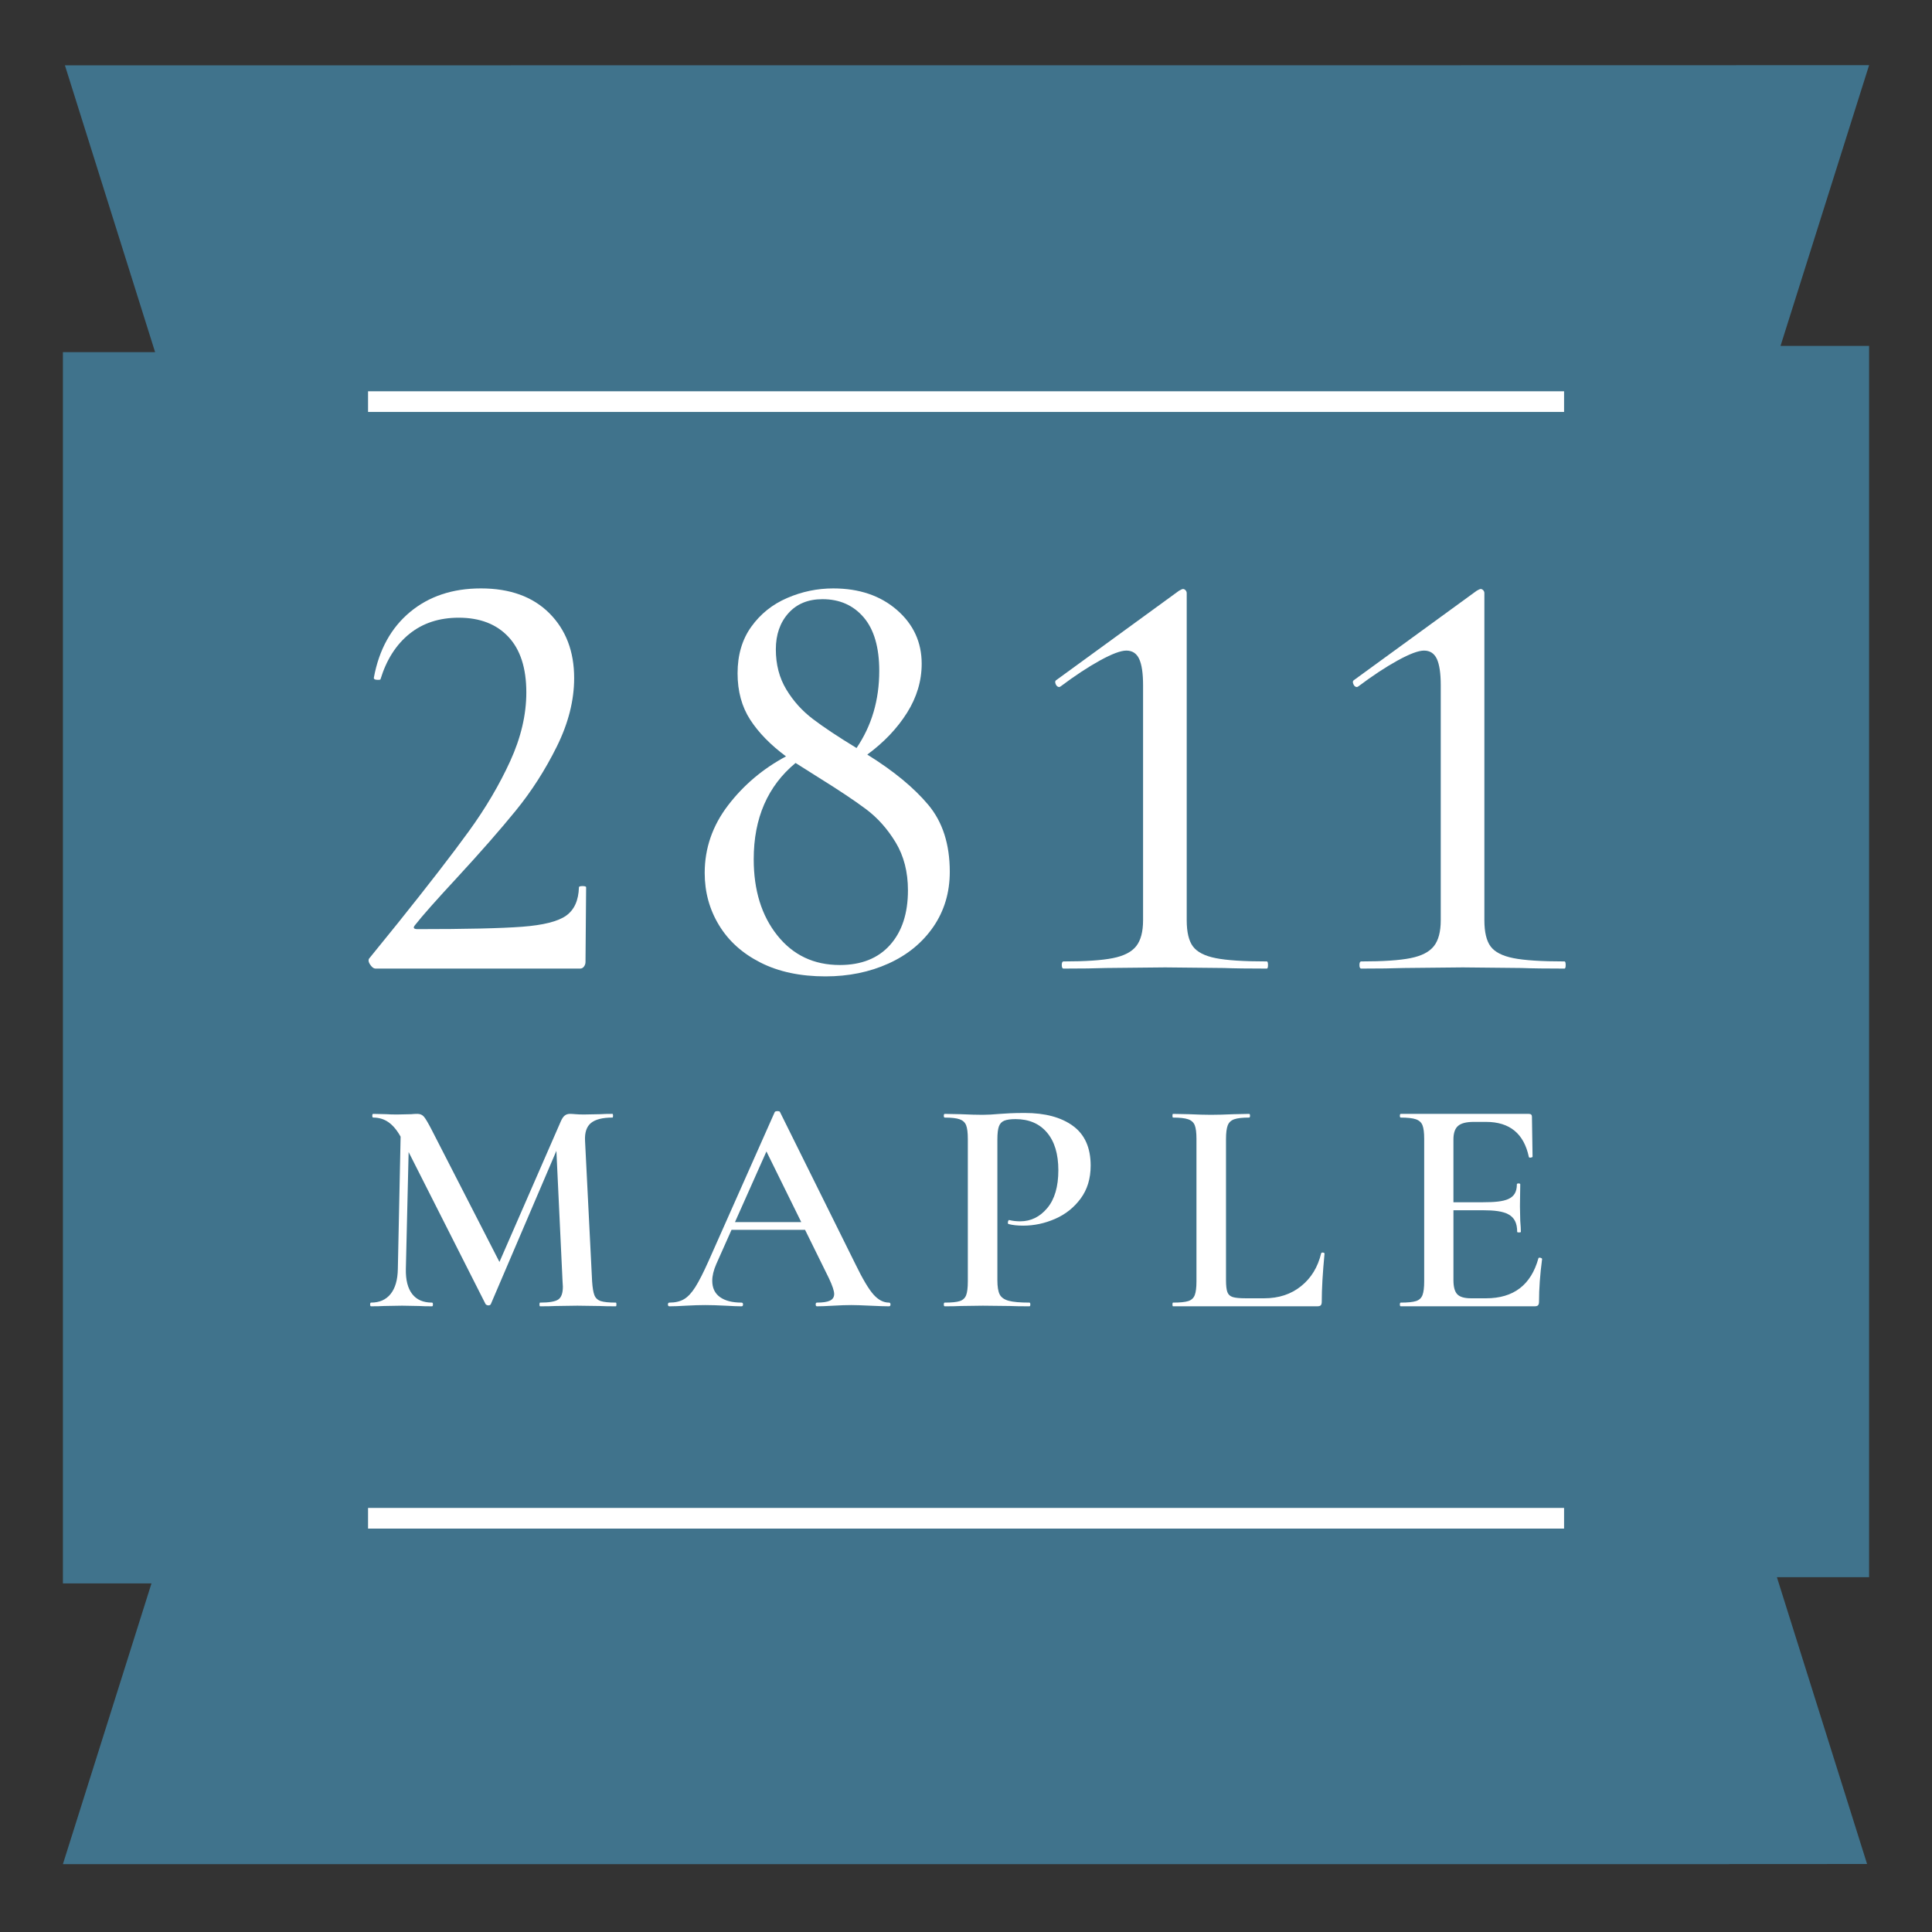 <?xml version="1.0" encoding="UTF-8"?><svg id="a" xmlns="http://www.w3.org/2000/svg" viewBox="0 0 500 500"><rect x="0" y="0" width="500" height="500" fill="#333333" stroke="none"/><defs><style>.b{fill:#40738c;}.c{fill:#fff;}</style></defs><polygon class="b" points="483.72 16.872 449.361 16.872 449.361 16.883 16.801 16.906 40.142 91.137 16.28 91.137 16.28 409.782 39.203 409.782 16.28 482.435 447.535 482.435 447.535 482.417 483.199 482.402 459.858 408.171 483.72 408.171 483.72 89.526 460.797 89.526 483.72 16.872"/><rect class="c" x="95.252" y="101.264" width="309.529" height="5.347"/><rect class="c" x="95.252" y="390.25" width="309.529" height="5.347"/><path class="c" d="M95.76,249.59c-.466-.721-.495-1.29-.081-1.7l7.272-8.975c7.944-9.902,14.078-17.839,18.412-23.825,4.334-5.978,7.889-12.012,10.675-18.102,2.782-6.086,4.175-12.012,4.175-17.791,0-6.285-1.544-11.085-4.641-14.384-3.093-3.3-7.375-4.951-12.84-4.951-5.055,0-9.308,1.389-12.762,4.175-3.458,2.786-5.956,6.706-7.501,11.757,0,.107-.207.155-.621.155-.828,0-1.19-.207-1.083-.621,1.338-7.216,4.46-12.862,9.355-16.941,4.9-4.068,11.011-6.108,18.338-6.108,7.523,0,13.431,2.143,17.714,6.422,4.275,4.282,6.418,9.877,6.418,16.786,0,5.775-1.496,11.68-4.486,17.714-2.993,6.034-6.522,11.547-10.597,16.553-4.075,5.003-9.156,10.804-15.242,17.4-5.361,5.783-8.971,9.851-10.826,12.226-.621.721-.414,1.079.617,1.079,12.585,0,21.608-.203,27.077-.617,5.465-.414,9.256-1.367,11.366-2.86,2.117-1.496,3.226-3.946,3.329-7.349,0-.207.307-.314.927-.314s.931.107.931.314l-.159,19.336c0,.414-.129.802-.384,1.16-.262.366-.595.543-1.009.543h-52.904c-.521,0-1.005-.362-1.471-1.083"/><path class="c" d="M204.035,158.702c-2.169,2.424-3.248,5.542-3.248,9.356,0,3.924.901,7.379,2.705,10.368,1.803,2.993,4.101,5.546,6.887,7.656,2.782,2.117,6.548,4.619,11.292,7.505,3.92-5.771,5.879-12.43,5.879-19.956,0-6.086-1.341-10.697-4.02-13.849-2.686-3.144-6.241-4.715-10.675-4.715-3.717,0-6.655,1.212-8.82,3.636M230.336,244.561c3.093-3.455,4.641-8.169,4.641-14.155,0-4.741-1.061-8.868-3.17-12.374-2.117-3.506-4.696-6.396-7.737-8.668-3.045-2.265-7.142-4.995-12.3-8.195l-5.879-3.713c-7.22,5.982-10.83,14.285-10.83,24.908,0,8.044,2.036,14.621,6.115,19.724,4.072,5.106,9.459,7.656,16.166,7.656,5.568,0,9.902-1.722,12.995-5.18M240.235,208.284c3.717,4.434,5.568,10.209,5.568,17.326,0,5.365-1.419,10.109-4.249,14.237-2.838,4.123-6.706,7.294-11.606,9.511s-10.342,3.329-16.32,3.329c-6.499,0-12.094-1.19-16.786-3.562-4.693-2.372-8.277-5.594-10.749-9.67-2.479-4.068-3.717-8.583-3.717-13.538,0-6.392,2.014-12.219,6.034-17.481,4.024-5.258,9.023-9.485,15.009-12.685-4.024-2.989-7.117-6.159-9.282-9.514-2.165-3.348-3.252-7.346-3.252-11.986,0-4.744,1.186-8.768,3.558-12.068,2.368-3.3,5.465-5.779,9.282-7.423,3.813-1.652,7.789-2.479,11.913-2.479,6.706,0,12.197,1.859,16.476,5.568,4.279,3.717,6.418,8.358,6.418,13.926,0,4.434-1.26,8.661-3.787,12.685-2.527,4.02-5.956,7.634-10.29,10.826,6.81,4.231,12.068,8.565,15.781,12.999"/><path class="c" d="M274.785,249.742c0-.617.152-.924.466-.924,5.664,0,9.921-.284,12.759-.854,2.838-.565,4.848-1.596,6.034-3.096,1.182-1.489,1.781-3.736,1.781-6.725v-60.804c0-3.089-.336-5.358-1.008-6.806-.669-1.441-1.777-2.162-3.325-2.162-1.445,0-3.713.85-6.806,2.55-3.093,1.703-6.496,3.942-10.213,6.732l-.307.152c-.414,0-.72-.233-.927-.695-.207-.462-.207-.794,0-1.009l31.865-23.201c.517-.31.879-.466,1.086-.466.207,0,.41.103.617.307.207.207.314.466.314.772v84.629c0,3.089.539,5.361,1.619,6.806,1.086,1.445,3.041,2.45,5.882,3.015,2.834.569,7.242.854,13.228.854.207,0,.307.307.307.924,0,.621-.1.927-.307.927-4.748,0-8.458-.048-11.14-.152l-15.161-.155-15.315.155c-2.686.103-6.34.152-10.982.152-.314,0-.466-.307-.466-.927"/><path class="c" d="M351.823,249.742c0-.617.155-.924.466-.924,5.668,0,9.921-.284,12.762-.854,2.834-.565,4.844-1.596,6.03-3.096,1.19-1.489,1.785-3.736,1.785-6.725v-60.804c0-3.089-.34-5.358-1.005-6.806-.676-1.441-1.785-2.162-3.329-2.162-1.445,0-3.71.85-6.806,2.55-3.096,1.703-6.499,3.942-10.209,6.732l-.31.152c-.414,0-.724-.233-.928-.695-.21-.462-.21-.794,0-1.009l31.869-23.201c.514-.31.872-.466,1.079-.466.207,0,.414.103.621.307.207.207.31.466.31.772v84.629c0,3.089.539,5.361,1.622,6.806,1.083,1.445,3.041,2.45,5.879,3.015,2.838.569,7.246.854,13.228.854.207,0,.31.307.31.924,0,.621-.103.927-.31.927-4.744,0-8.458-.048-11.137-.152l-15.164-.155-15.315.155c-2.683.103-6.34.152-10.982.152-.31,0-.466-.307-.466-.927"/><path class="c" d="M159.532,337.592c0,.318-.052.477-.159.477-1.751,0-3.159-.026-4.223-.078l-5.738-.081-5.576.081c-.957.052-2.309.078-4.064.078-.107,0-.159-.159-.159-.477s.052-.477.159-.477c2.339,0,3.906-.266,4.7-.798.798-.532,1.197-1.644,1.197-3.348l-.081-1.352-1.593-33.783-16.971,39.676c-.107.214-.318.322-.635.322-.266,0-.506-.107-.717-.322l-19.919-39.359-.717,30.276c-.056,2.816.491,4.97,1.633,6.455,1.142,1.485,2.856,2.232,5.14,2.232.159,0,.236.159.236.477s-.078.477-.236.477c-1.434,0-2.55-.026-3.348-.078l-4.382-.081-4.7.081c-.798.052-1.914.078-3.348.078-.159,0-.24-.159-.24-.477s.081-.477.24-.477c2.18,0,3.865-.746,5.058-2.232,1.197-1.485,1.821-3.639,1.873-6.455l.717-34.26c-.953-1.7-2.006-2.949-3.144-3.743-1.145-.798-2.461-1.197-3.946-1.197-.159,0-.24-.159-.24-.477s.081-.48.24-.48l3.425.081c.691.052,1.596.081,2.712.081l3.743-.081c.425-.052.957-.081,1.593-.081.691,0,1.249.255,1.674.757.425.506,1.09,1.633,1.992,3.388l17.529,34.178,15.855-36.329c.318-.746.665-1.264,1.035-1.556.373-.292.824-.44,1.356-.44.369,0,.85.029,1.434.081.584.052,1.301.081,2.151.081l4.305-.081c.687-.052,1.726-.081,3.107-.081.103,0,.159.163.159.48s-.056.477-.159.477c-2.55,0-4.397.466-5.539,1.393-1.142.931-1.659,2.461-1.552,4.582l1.829,36.414c.107,1.644.307,2.841.599,3.584.292.743.839,1.249,1.633,1.515.798.266,2.099.399,3.906.399.107,0,.159.159.159.477"/><path class="c" d="M190.207,316.286l8.147-18.29,9.012,18.29h-17.159ZM230.065,337.114c-1.434,0-2.775-.702-4.024-2.11-1.249-1.408-2.801-4.024-4.659-7.848l-19.52-39.362c-.056-.159-.266-.236-.639-.236s-.61.078-.717.236l-17.13,38.564c-1.33,2.974-2.472,5.217-3.425,6.732-.957,1.515-1.94,2.564-2.949,3.148-1.009.584-2.258.876-3.747.876-.262,0-.395.159-.395.477,0,.322.133.48.395.48,1.116,0,2.524-.052,4.223-.159,1.914-.107,3.588-.159,5.021-.159,1.485,0,3.237.052,5.258.159,1.807.107,3.189.159,4.142.159.266,0,.399-.159.399-.48,0-.318-.133-.477-.399-.477-2.391,0-4.249-.477-5.576-1.434-1.33-.957-1.992-2.365-1.992-4.223,0-1.275.344-2.708,1.035-4.301l3.954-8.879h19.029l6.178,12.541c.902,1.914,1.356,3.266,1.356,4.064s-.358,1.367-1.075,1.714c-.72.347-1.847.517-3.388.517-.211,0-.318.159-.318.477,0,.322.107.48.318.48,1.009,0,2.416-.052,4.223-.159s3.374-.159,4.7-.159c1.009,0,2.631.052,4.862.159,2.228.107,3.85.159,4.859.159.266,0,.399-.159.399-.48,0-.318-.133-.477-.399-.477"/><path class="c" d="M258.72,335.003c.399.769,1.167,1.315,2.309,1.633,1.145.318,2.937.477,5.38.477.159,0,.24.163.24.48s-.081.477-.24.477c-2.18,0-3.88-.026-5.099-.081l-6.932-.078-5.735.078c-1.012.055-2.394.081-4.146.081-.159,0-.24-.159-.24-.477s.081-.48.24-.48c1.807,0,3.107-.129,3.906-.396.794-.266,1.341-.772,1.633-1.515.288-.743.436-1.94.436-3.584v-36.89c0-1.593-.148-2.76-.436-3.506-.292-.743-.85-1.26-1.674-1.552-.824-.292-2.114-.44-3.865-.44-.159,0-.24-.159-.24-.477,0-.322.081-.48.24-.48l4.146.081c2.335.107,4.22.159,5.653.159,1.223,0,2.708-.081,4.463-.24.639-.052,1.5-.103,2.59-.159,1.086-.052,2.376-.078,3.865-.078,5.258,0,9.411,1.112,12.467,3.344,3.056,2.232,4.582,5.657,4.582,10.279,0,3.348-.865,6.189-2.59,8.524-1.726,2.339-3.932,4.09-6.614,5.258-2.682,1.171-5.428,1.755-8.243,1.755-1.489,0-2.738-.133-3.747-.399-.159,0-.236-.133-.236-.399,0-.159.037-.318.118-.477.078-.159.17-.214.277-.159.85.211,1.781.318,2.79.318,2.76,0,5.099-1.142,7.009-3.425,1.914-2.283,2.871-5.55,2.871-9.803,0-4.194-.983-7.449-2.949-9.758-1.966-2.313-4.674-3.466-8.125-3.466-1.275,0-2.247.133-2.908.399-.665.266-1.131.754-1.397,1.471-.266.72-.399,1.847-.399,3.388v36.41c0,1.7.2,2.937.599,3.706"/><path class="c" d="M317.291,331.297c0,1.434.118,2.468.358,3.107s.702,1.064,1.397,1.275c.687.214,1.803.318,3.344.318h4.781c3.769,0,6.958-1.046,9.559-3.148,2.605-2.095,4.33-4.922,5.181-8.484.052-.159.21-.225.48-.2.262.029.395.118.395.281-.477,4.992-.717,9.134-.717,12.426,0,.429-.078.732-.24.92-.159.185-.476.277-.953.277h-37.289c-.107,0-.159-.159-.159-.477,0-.322.052-.48.159-.48,1.807,0,3.119-.129,3.946-.399.82-.262,1.378-.783,1.67-1.552.292-.768.44-1.951.44-3.547v-36.887c0-1.596-.148-2.764-.44-3.506-.292-.743-.861-1.26-1.711-1.552-.85-.292-2.151-.44-3.906-.44-.107,0-.159-.159-.159-.48,0-.318.052-.477.159-.477l4.064.081c2.339.103,4.249.159,5.735.159,1.596,0,3.558-.055,5.897-.159l3.983-.081c.159,0,.24.159.24.477,0,.322-.081.48-.24.48-1.751,0-3.041.148-3.861.44-.824.292-1.382.82-1.674,1.593-.296.768-.44,1.951-.44,3.543v36.491Z"/><path class="c" d="M398.457,325.481c.159,0,.303.041.44.118.129.081.199.148.199.2-.532,4.038-.798,7.73-.798,11.074,0,.429-.081.732-.24.916-.159.188-.477.281-.954.281h-34.581c-.159,0-.24-.159-.24-.477,0-.322.081-.48.24-.48,1.807,0,3.122-.133,3.946-.399.82-.262,1.378-.783,1.67-1.552.292-.769.44-1.951.44-3.547v-36.887c0-1.596-.148-2.764-.44-3.506-.292-.743-.861-1.26-1.711-1.556-.85-.288-2.15-.436-3.905-.436-.159,0-.24-.159-.24-.48,0-.318.081-.477.24-.477h33.144c.532,0,.798.24.798.717l.159,10.357c0,.107-.148.188-.436.24-.295.052-.466,0-.521-.159-1.275-6.056-4.966-9.082-11.074-9.082h-3.185c-1.914,0-3.266.344-4.064,1.035s-1.197,1.859-1.197,3.506v16.254h7.649c5.846,0,8.768-.702,8.768-4.633,0-.159.144-.236.436-.236.292,0,.44.078.44.236l-.081,5.668.081,3.747c.103,1.7.159,1.814.159,2.875,0,.107-.159.159-.48.159-.318,0-.476-.052-.476-.159,0-4.567-2.975-5.587-8.923-5.587h-7.571v18.087c0,1.755.333,2.974.998,3.665.665.691,1.844,1.035,3.543,1.035h3.906c7.117,0,11.632-3.451,13.546-10.357,0-.107.107-.159.318-.159"/></svg>